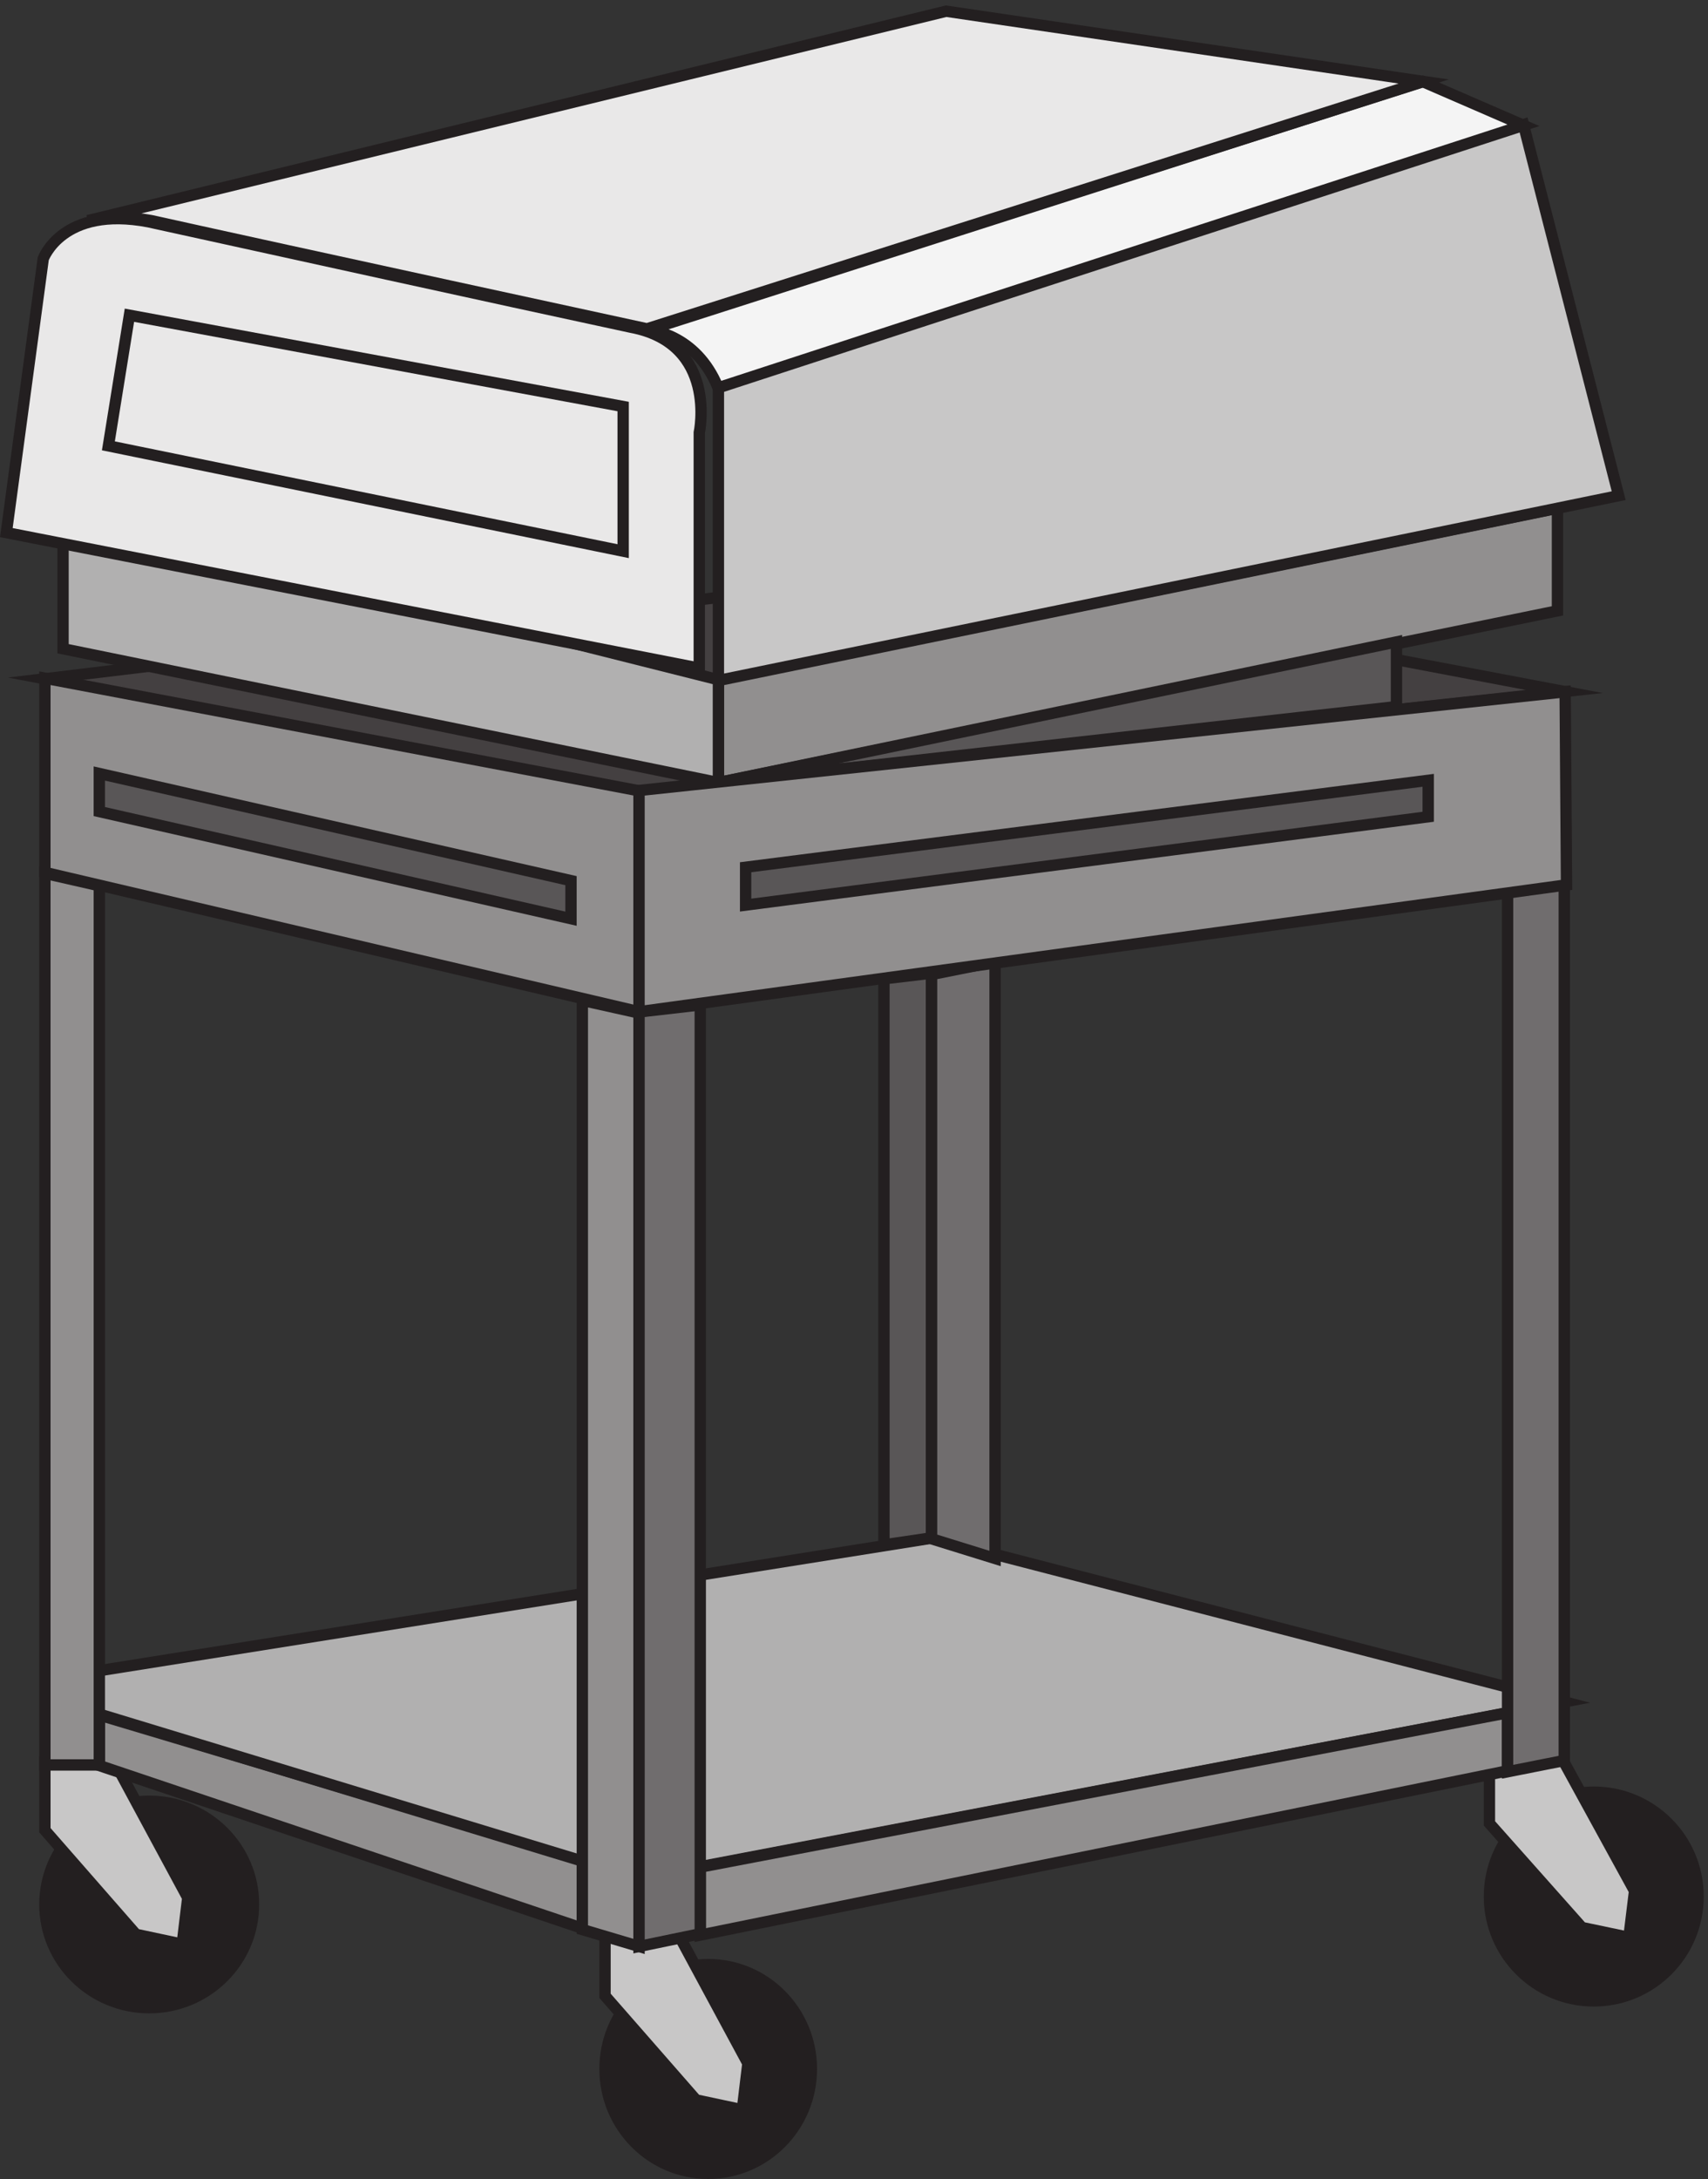 <svg xmlns="http://www.w3.org/2000/svg" xml:space="preserve" width="150.258" height="191.608"><rect width="100%" height="100%" fill="#333333" stroke="none"/><path d="M166.832 180.914c0-37.695-30.891-68.25-69-68.25-38.105 0-69 30.555-69 68.25 0 37.691 30.895 68.25 69 68.25 38.109 0 69-30.559 69-68.25" style="fill:#231f20;fill-opacity:1;fill-rule:evenodd;stroke:none" transform="matrix(.133 0 0 -.133 .114 191.53)"/><path d="M166.832 180.914c0-37.695-30.891-68.25-69-68.25-38.105 0-69 30.555-69 68.25 0 37.691 30.895 68.25 69 68.25 38.109 0 69-30.559 69-68.25z" style="fill:none;stroke:#231f20;stroke-width:7.5;stroke-linecap:butt;stroke-linejoin:miter;stroke-miterlimit:10;stroke-dasharray:none;stroke-opacity:1" transform="matrix(.133 0 0 -.133 .114 191.53)"/><path d="M28.832 274.664v-44.652l60.223-68.836 30.574-6.512 3.703 30.695-48.176 89.305H28.832" style="fill:#c8c7c7;fill-opacity:1;fill-rule:evenodd;stroke:none" transform="matrix(.133 0 0 -.133 .114 191.53)"/><path d="M28.832 274.664v-44.652l60.223-68.836 30.574-6.512 3.703 30.695-48.176 89.305z" style="fill:none;stroke:#231f20;stroke-width:7.5;stroke-linecap:butt;stroke-linejoin:miter;stroke-miterlimit:10;stroke-dasharray:none;stroke-opacity:1" transform="matrix(.133 0 0 -.133 .114 191.53)"/><path d="M535.832 72.164c0-38.11-30.555-69-68.25-69-37.691 0-68.25 30.89-68.25 69 0 38.106 30.559 69 68.25 69 37.695 0 68.25-30.894 68.25-69" style="fill:#231f20;fill-opacity:1;fill-rule:evenodd;stroke:none" transform="matrix(.133 0 0 -.133 .114 191.53)"/><path d="M535.832 72.164c0-38.11-30.555-69-68.25-69-37.691 0-68.25 30.89-68.25 69 0 38.106 30.559 69 68.25 69 37.695 0 68.25-30.894 68.25-69z" style="fill:none;stroke:#231f20;stroke-width:7.5;stroke-linecap:butt;stroke-linejoin:miter;stroke-miterlimit:10;stroke-dasharray:none;stroke-opacity:1" transform="matrix(.133 0 0 -.133 .114 191.53)"/><path d="M399.332 165.164v-44.652l60.223-68.836 30.574-6.512 3.703 30.695-48.176 89.305h-46.324" style="fill:#c8c7c7;fill-opacity:1;fill-rule:evenodd;stroke:none" transform="matrix(.133 0 0 -.133 .114 191.53)"/><path d="M399.332 165.164v-44.652l60.223-68.836 30.574-6.512 3.703 30.695-48.176 89.305z" style="fill:none;stroke:#231f20;stroke-width:7.5;stroke-linecap:butt;stroke-linejoin:miter;stroke-miterlimit:10;stroke-dasharray:none;stroke-opacity:1" transform="matrix(.133 0 0 -.133 .114 191.53)"/><path d="M1122.33 186.164c0-38.109-30.89-69-69-69-38.1 0-68.998 30.891-68.998 69 0 38.106 30.898 69 68.998 69 38.11 0 69-30.894 69-69" style="fill:#231f20;fill-opacity:1;fill-rule:evenodd;stroke:none" transform="matrix(.133 0 0 -.133 .114 191.53)"/><path d="M1122.33 186.164c0-38.109-30.89-69-69-69-38.1 0-68.998 30.891-68.998 69 0 38.106 30.898 69 68.998 69 38.11 0 69-30.894 69-69z" style="fill:none;stroke:#231f20;stroke-width:7.5;stroke-linecap:butt;stroke-linejoin:miter;stroke-miterlimit:10;stroke-dasharray:none;stroke-opacity:1" transform="matrix(.133 0 0 -.133 .114 191.53)"/><path d="M984.332 279.164v-44.652l61.178-68.836 31.06-6.512 3.76 30.695-48.94 89.305h-47.058" style="fill:#c8c7c7;fill-opacity:1;fill-rule:evenodd;stroke:none" transform="matrix(.133 0 0 -.133 .114 191.53)"/><path d="M984.332 279.164v-44.652l61.178-68.836 31.06-6.512 3.76 30.695-48.94 89.305z" style="fill:none;stroke:#231f20;stroke-width:7.5;stroke-linecap:butt;stroke-linejoin:miter;stroke-miterlimit:10;stroke-dasharray:none;stroke-opacity:1" transform="matrix(.133 0 0 -.133 .114 191.53)"/><path d="m1033.83 982.883-418.127 79.277-586.871-70.883 393.102-74.617 611.896 66.223" style="fill:#444041;fill-opacity:1;fill-rule:evenodd;stroke:none" transform="matrix(.133 0 0 -.133 .114 191.53)"/><path d="m1033.83 982.883-418.127 79.277-586.871-70.883 393.102-74.617Z" style="fill:none;stroke:#231f20;stroke-width:7.5;stroke-linecap:butt;stroke-linejoin:miter;stroke-miterlimit:10;stroke-dasharray:none;stroke-opacity:1" transform="matrix(.133 0 0 -.133 .114 191.53)"/><path d="m474.332 990.605 554.998 113.555v-67.95L474.332 922.66v67.945" style="fill:#918f8f;fill-opacity:1;fill-rule:evenodd;stroke:none" transform="matrix(.133 0 0 -.133 .114 191.53)"/><path d="m474.332 990.605 554.998 113.555v-67.95L474.332 922.66Z" style="fill:none;stroke:#231f20;stroke-width:7.5;stroke-linecap:butt;stroke-linejoin:miter;stroke-miterlimit:10;stroke-dasharray:none;stroke-opacity:1" transform="matrix(.133 0 0 -.133 .114 191.53)"/><path d="m474.332 922.66 448.5 93v-42.781z" style="fill:#595657;fill-opacity:1;fill-rule:evenodd;stroke:none" transform="matrix(.133 0 0 -.133 .114 191.53)"/><path d="m474.332 922.66 448.5 93v-42.781z" style="fill:none;stroke:#231f20;stroke-width:7.5;stroke-linecap:butt;stroke-linejoin:miter;stroke-miterlimit:10;stroke-dasharray:none;stroke-opacity:1" transform="matrix(.133 0 0 -.133 .114 191.53)"/><path d="M474.332 1184.17V990.16l595.498 122.19-62.97 245.31-532.528-173.49" style="fill:#c8c7c7;fill-opacity:1;fill-rule:evenodd;stroke:none" transform="matrix(.133 0 0 -.133 .114 191.53)"/><path d="M474.332 1184.17V990.16l595.498 122.19-62.97 245.31z" style="fill:none;stroke:#231f20;stroke-width:7.5;stroke-linecap:butt;stroke-linejoin:miter;stroke-miterlimit:10;stroke-dasharray:none;stroke-opacity:1" transform="matrix(.133 0 0 -.133 .114 191.53)"/><path d="M427.832 1221.92s31.5-1.87 46.32-38.26c142.668 46.66 532.678 173.57 532.678 173.57l-66.697 28.93-512.301-164.24" style="fill:#f4f4f4;fill-opacity:1;fill-rule:evenodd;stroke:none" transform="matrix(.133 0 0 -.133 .114 191.53)"/><path d="M427.832 1221.92s31.5-1.87 46.32-38.26c142.668 46.66 532.678 173.57 532.678 173.57l-66.697 28.93z" style="fill:none;stroke:#231f20;stroke-width:7.5;stroke-linecap:butt;stroke-linejoin:miter;stroke-miterlimit:10;stroke-dasharray:none;stroke-opacity:1" transform="matrix(.133 0 0 -.133 .114 191.53)"/><path d="m427.086 1222.66 513.746 163.54-315.867 46.46-567.633-138.45s15.793 4.65 41.809 0c91.972-20.44 327.945-71.55 327.945-71.55" style="fill:#e9e8e8;fill-opacity:1;fill-rule:evenodd;stroke:none" transform="matrix(.133 0 0 -.133 .114 191.53)"/><path d="m427.086 1222.66 513.746 163.54-315.867 46.46-567.633-138.45s15.793 4.65 41.809 0c91.972-20.44 327.945-71.55 327.945-71.55z" style="fill:none;stroke:#231f20;stroke-width:7.5;stroke-linecap:butt;stroke-linejoin:miter;stroke-miterlimit:10;stroke-dasharray:none;stroke-opacity:1" transform="matrix(.133 0 0 -.133 .114 191.53)"/><path d="m28.832 991.664 393-74.43v-146.07l-393 92.106v128.394" style="fill:#918f8f;fill-opacity:1;fill-rule:evenodd;stroke:none" transform="matrix(.133 0 0 -.133 .114 191.53)"/><path d="m28.832 991.664 393-74.43v-146.07l-393 92.106z" style="fill:none;stroke:#231f20;stroke-width:7.5;stroke-linecap:butt;stroke-linejoin:miter;stroke-miterlimit:10;stroke-dasharray:none;stroke-opacity:1" transform="matrix(.133 0 0 -.133 .114 191.53)"/><path d="M40.832 1099.66v-88.5l433.5-88.5v68.004l-433.5 108.996" style="fill:#b1b0b0;fill-opacity:1;fill-rule:evenodd;stroke:none" transform="matrix(.133 0 0 -.133 .114 191.53)"/><path d="M40.832 1099.66v-88.5l433.5-88.5v68.004z" style="fill:none;stroke:#231f20;stroke-width:7.5;stroke-linecap:butt;stroke-linejoin:miter;stroke-miterlimit:10;stroke-dasharray:none;stroke-opacity:1" transform="matrix(.133 0 0 -.133 .114 191.53)"/><path d="m64.832 306.164 319.5-95.547v-45.453L64.832 272.77v33.394" style="fill:#918f8f;fill-opacity:1;fill-rule:evenodd;stroke:none" transform="matrix(.133 0 0 -.133 .114 191.53)"/><path d="m64.832 306.164 319.5-95.547v-45.453L64.832 272.77Z" style="fill:none;stroke:#231f20;stroke-width:7.5;stroke-linecap:butt;stroke-linejoin:miter;stroke-miterlimit:10;stroke-dasharray:none;stroke-opacity:1" transform="matrix(.133 0 0 -.133 .114 191.53)"/><path d="m65.867 306.461 356.031-108.297 611.932 116.699-418.15 108.301-574.848-91.496 25.035-25.207" style="fill:#b1b0b0;fill-opacity:1;fill-rule:evenodd;stroke:none" transform="matrix(.133 0 0 -.133 .114 191.53)"/><path d="m65.867 306.461 356.031-108.297 611.932 116.699-418.15 108.301-574.848-91.496Z" style="fill:none;stroke:#231f20;stroke-width:7.5;stroke-linecap:butt;stroke-linejoin:miter;stroke-miterlimit:10;stroke-dasharray:none;stroke-opacity:1" transform="matrix(.133 0 0 -.133 .114 191.53)"/><path d="M615.332 423.316v373.348l-31.5-3.726V418.664l31.5 4.652" style="fill:#595657;fill-opacity:1;fill-rule:evenodd;stroke:none" transform="matrix(.133 0 0 -.133 .114 191.53)"/><path d="M615.332 423.316v373.348l-31.5-3.726V418.664Z" style="fill:none;stroke:#231f20;stroke-width:7.5;stroke-linecap:butt;stroke-linejoin:miter;stroke-miterlimit:10;stroke-dasharray:none;stroke-opacity:1" transform="matrix(.133 0 0 -.133 .114 191.53)"/><path d="m615.332 795.789 42 8.375v-394.5l-42 13.024v373.101" style="fill:#706d6e;fill-opacity:1;fill-rule:evenodd;stroke:none" transform="matrix(.133 0 0 -.133 .114 191.53)"/><path d="m615.332 795.789 42 8.375v-394.5l-42 13.024z" style="fill:none;stroke:#231f20;stroke-width:7.5;stroke-linecap:butt;stroke-linejoin:miter;stroke-miterlimit:10;stroke-dasharray:none;stroke-opacity:1" transform="matrix(.133 0 0 -.133 .114 191.53)"/><path d="M64.832 928.664v-25.168l312-70.832v25.164l-312 70.836" style="fill:#595657;fill-opacity:1;fill-rule:evenodd;stroke:none" transform="matrix(.133 0 0 -.133 .114 191.53)"/><path d="M64.832 928.664v-25.168l312-70.832v25.164z" style="fill:none;stroke:#231f20;stroke-width:7.5;stroke-linecap:butt;stroke-linejoin:miter;stroke-miterlimit:10;stroke-dasharray:none;stroke-opacity:1" transform="matrix(.133 0 0 -.133 .114 191.53)"/><path d="M421.832 770.297V153.164l-37.5 11.152v614.348l37.5-8.367" style="fill:#918f8f;fill-opacity:1;fill-rule:evenodd;stroke:none" transform="matrix(.133 0 0 -.133 .114 191.53)"/><path d="M421.832 770.297V153.164l-37.5 11.152v614.348z" style="fill:none;stroke:#231f20;stroke-width:7.5;stroke-linecap:butt;stroke-linejoin:miter;stroke-miterlimit:10;stroke-dasharray:none;stroke-opacity:1" transform="matrix(.133 0 0 -.133 .114 191.53)"/><path d="M462.332 205.605v-44.941l534 108.609v38.391l-534-102.059" style="fill:#918f8f;fill-opacity:1;fill-rule:evenodd;stroke:none" transform="matrix(.133 0 0 -.133 .114 191.53)"/><path d="M462.332 205.605v-44.941l534 108.609v38.391z" style="fill:none;stroke:#231f20;stroke-width:7.5;stroke-linecap:butt;stroke-linejoin:miter;stroke-miterlimit:10;stroke-dasharray:none;stroke-opacity:1" transform="matrix(.133 0 0 -.133 .114 191.53)"/><path d="m996.332 978.016 37.498 4.648V276.102l-37.498-7.438v709.352" style="fill:#706d6e;fill-opacity:1;fill-rule:evenodd;stroke:none" transform="matrix(.133 0 0 -.133 .114 191.53)"/><path d="m996.332 978.016 37.498 4.648V276.102l-37.498-7.438z" style="fill:none;stroke:#231f20;stroke-width:7.5;stroke-linecap:butt;stroke-linejoin:miter;stroke-miterlimit:10;stroke-dasharray:none;stroke-opacity:1" transform="matrix(.133 0 0 -.133 .114 191.53)"/><path d="M28.832 862.664v-589.5h36v581.297l-36 8.203" style="fill:#918f8f;fill-opacity:1;fill-rule:evenodd;stroke:none" transform="matrix(.133 0 0 -.133 .114 191.53)"/><path d="M28.832 862.664v-589.5h36v581.297z" style="fill:none;stroke:#231f20;stroke-width:7.5;stroke-linecap:butt;stroke-linejoin:miter;stroke-miterlimit:10;stroke-dasharray:none;stroke-opacity:1" transform="matrix(.133 0 0 -.133 .114 191.53)"/><path d="m421.832 771.012 40.5 4.652V161.535l-40.5-8.371v617.848" style="fill:#706d6e;fill-opacity:1;fill-rule:evenodd;stroke:none" transform="matrix(.133 0 0 -.133 .114 191.53)"/><path d="m421.832 771.012 40.5 4.652V161.535l-40.5-8.371z" style="fill:none;stroke:#231f20;stroke-width:7.5;stroke-linecap:butt;stroke-linejoin:miter;stroke-miterlimit:10;stroke-dasharray:none;stroke-opacity:1" transform="matrix(.133 0 0 -.133 .114 191.53)"/><path d="m421.832 917.441 612.578 65.223.92-127.644-613.498-83.856v146.277" style="fill:#918f8f;fill-opacity:1;fill-rule:evenodd;stroke:none" transform="matrix(.133 0 0 -.133 .114 191.53)"/><path d="m421.832 917.441 612.578 65.223.92-127.644-613.498-83.856z" style="fill:none;stroke:#231f20;stroke-width:7.5;stroke-linecap:butt;stroke-linejoin:miter;stroke-miterlimit:10;stroke-dasharray:none;stroke-opacity:1" transform="matrix(.133 0 0 -.133 .114 191.53)"/><path d="M492.332 866.691v-25.027l451.5 58.399v24.101l-451.5-57.473" style="fill:#595657;fill-opacity:1;fill-rule:evenodd;stroke:none" transform="matrix(.133 0 0 -.133 .114 191.53)"/><path d="M492.332 866.691v-25.027l451.5 58.399v24.101z" style="fill:none;stroke:#231f20;stroke-width:7.5;stroke-linecap:butt;stroke-linejoin:miter;stroke-miterlimit:10;stroke-dasharray:none;stroke-opacity:1" transform="matrix(.133 0 0 -.133 .114 191.53)"/><path d="m3.332 1087.93 458.344-89.621v155.711s12.656 58.85-45.199 69.71c-96.731 20.82-224.204 48.89-319.125 69.72-56.954 10.86-69.61-24.45-69.61-24.45l-24.41-181.07" style="fill:#e9e8e8;fill-opacity:1;fill-rule:evenodd;stroke:none" transform="matrix(.133 0 0 -.133 .114 191.53)"/><path d="m3.332 1087.93 458.344-89.621v155.711s12.656 58.85-45.199 69.71c-96.731 20.82-224.204 48.89-319.125 69.72-56.954 10.86-69.61-24.45-69.61-24.45Z" style="fill:none;stroke:#231f20;stroke-width:7.5;stroke-linecap:butt;stroke-linejoin:miter;stroke-miterlimit:10;stroke-dasharray:none;stroke-opacity:1" transform="matrix(.133 0 0 -.133 .114 191.53)"/><path d="m84.75 1231.66-13.918-86.36 340.5-69.64v95.64z" style="fill:none;stroke:#231f20;stroke-width:7.5;stroke-linecap:butt;stroke-linejoin:miter;stroke-miterlimit:10;stroke-dasharray:none;stroke-opacity:1" transform="matrix(.133 0 0 -.133 .114 191.53)"/></svg>
